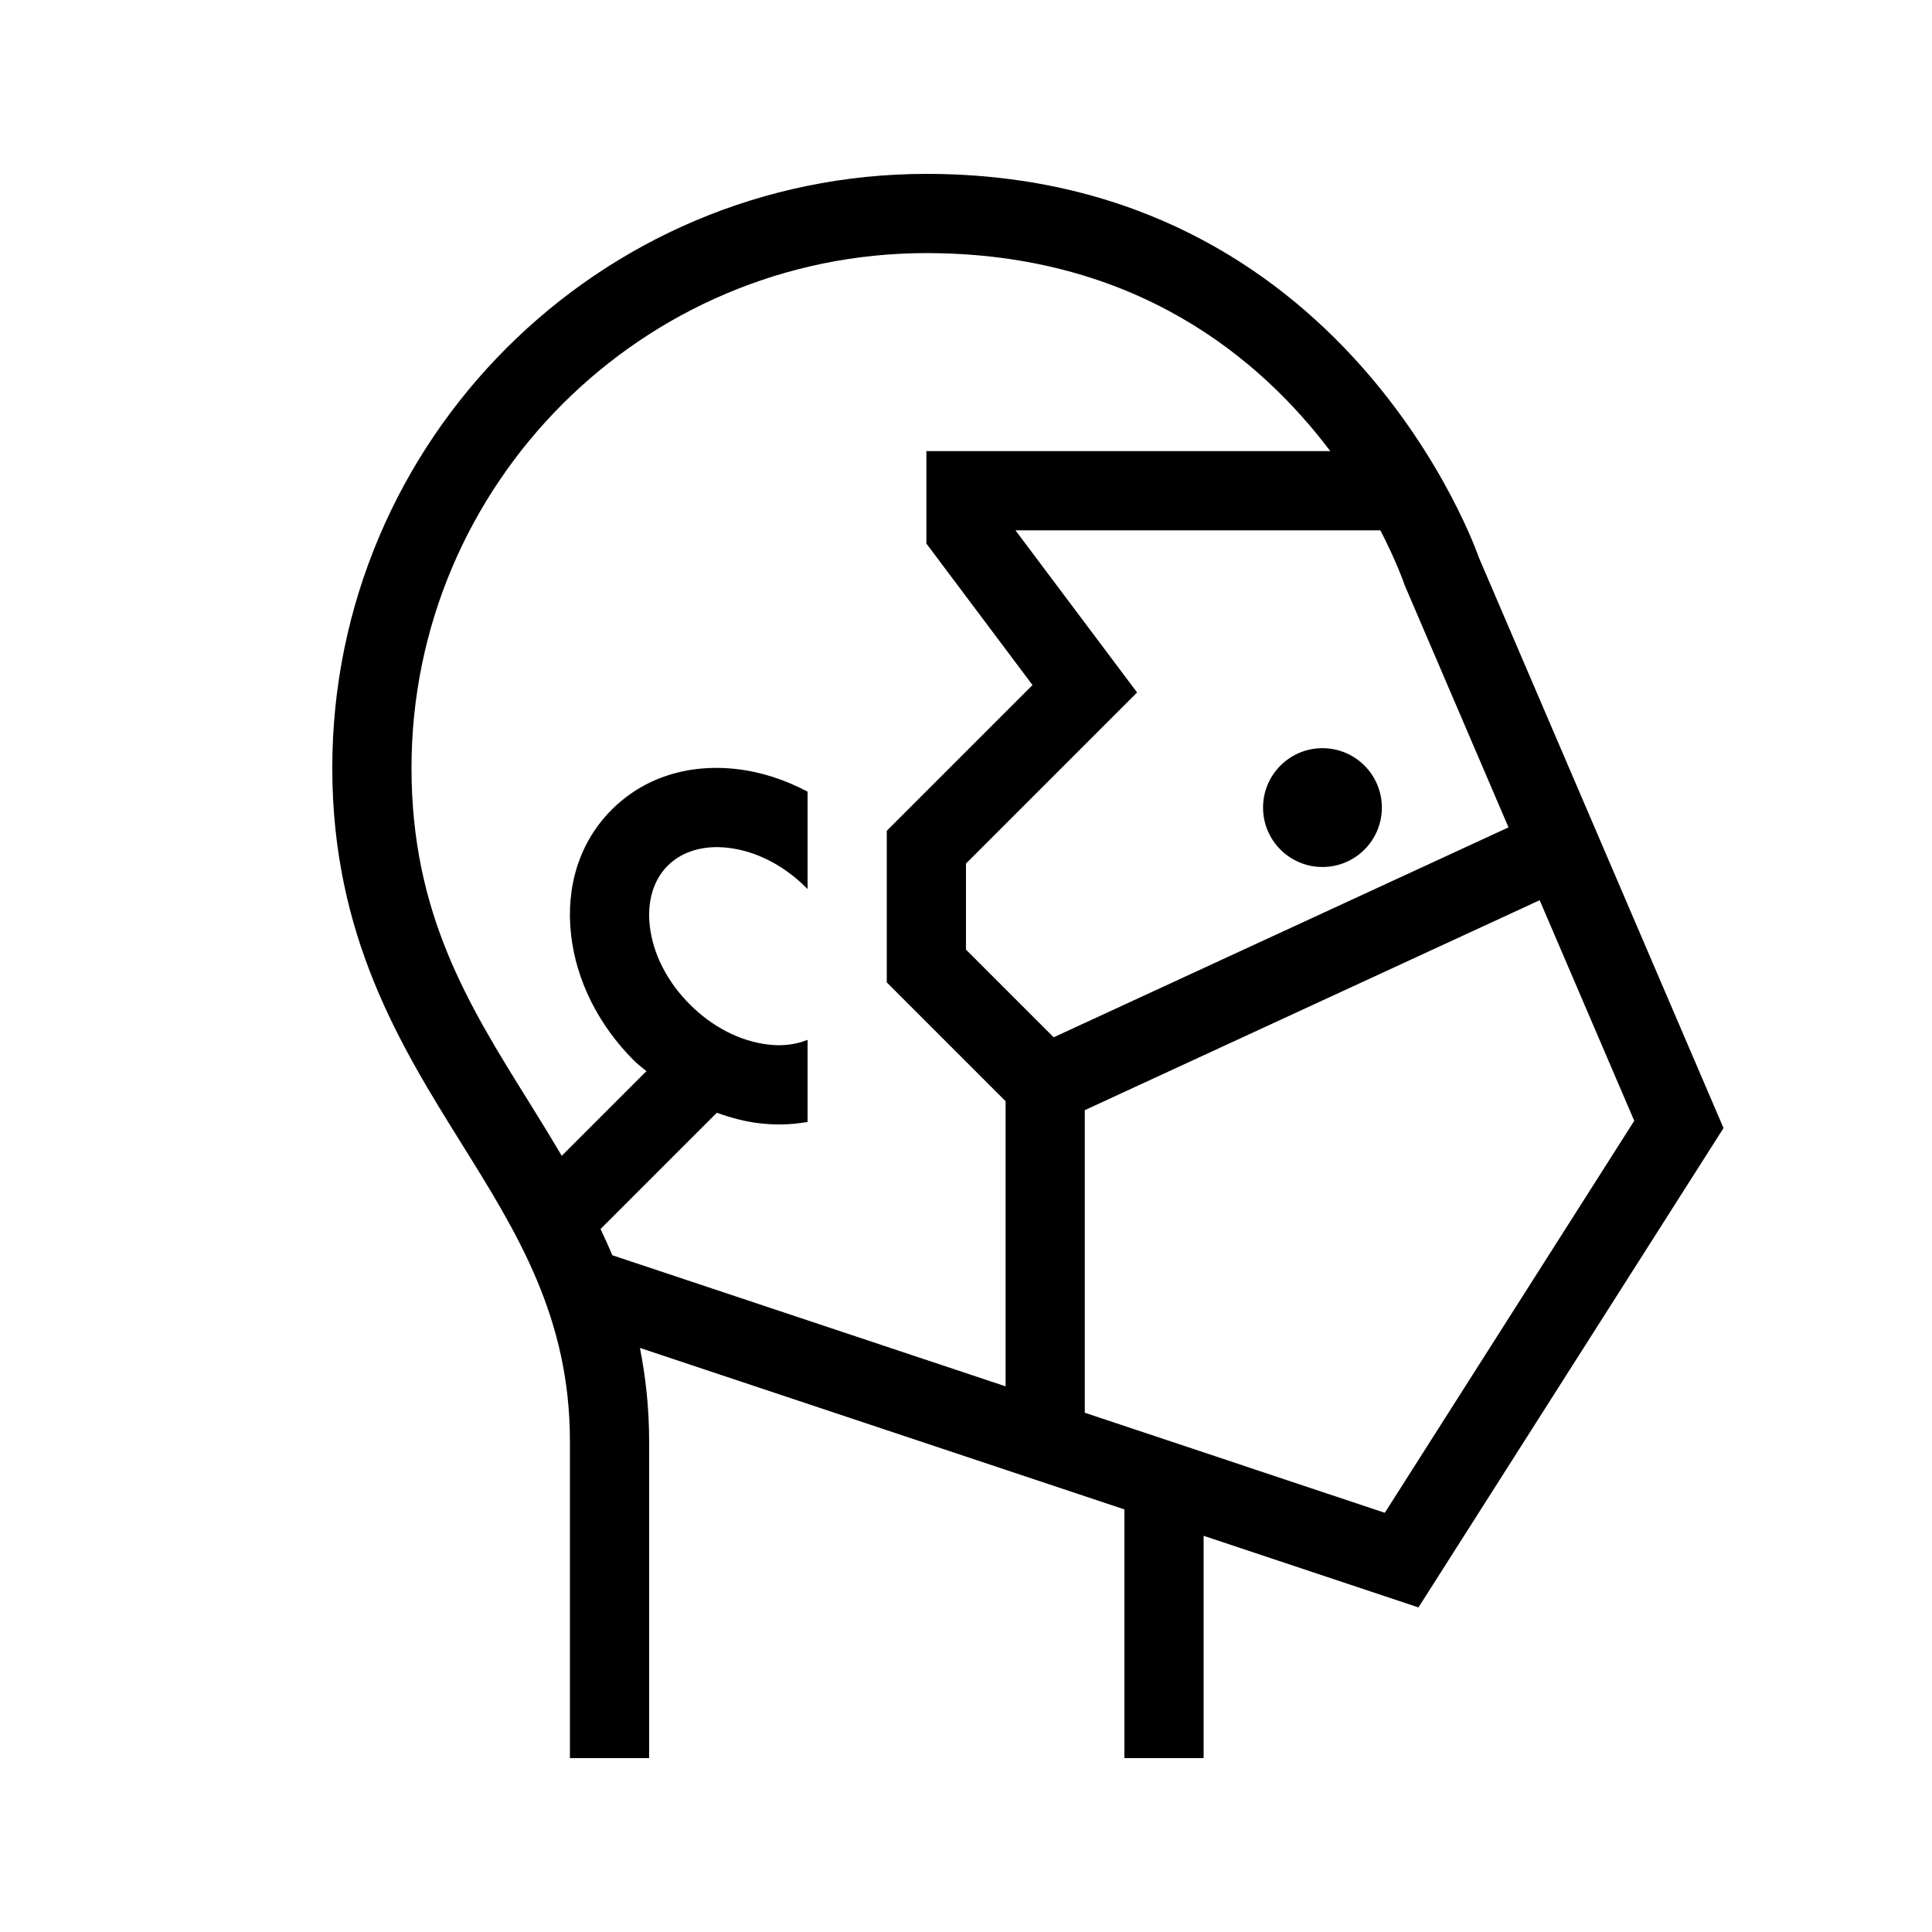 <?xml version="1.0" encoding="UTF-8"?>
<!-- Uploaded to: ICON Repo, www.svgrepo.com, Generator: ICON Repo Mixer Tools -->
<svg fill="#000000" width="800px" height="800px" version="1.1" viewBox="144 144 512 512" xmlns="http://www.w3.org/2000/svg">
 <g>
  <path d="m510.21 358.02c0 8.695-7.051 15.742-15.746 15.742-8.691 0-15.742-7.047-15.742-15.742s7.051-15.746 15.742-15.746c8.695 0 15.746 7.051 15.746 15.746"/>
  <path d="m600.75 442.95-64.852-151.23c-0.336-1.012-35.156-101.64-146.4-101.64-86.812 0-157.44 70.629-157.44 157.44 0 44.594 18.199 73.781 34.25 99.539 14.777 23.695 28.727 46.07 28.727 78.891v83.969h20.992v-83.969c0-8.895-0.934-17.047-2.438-24.738l128.39 42.801v65.906h20.992v-58.91l56.938 18.977zm-169.27 75.441v-80.188l120.55-55.637 25.062 58.457-66.102 103.88zm112.29-155.13-120.54 55.633-23.238-23.238v-22.797l45.348-45.348-32.23-42.965h96.703c4.098 7.914 6.121 13.586 6.484 14.633zm-237.51 113.39c-0.969-2.375-2.043-4.656-3.106-6.949l30.793-30.793-0.031-0.031c3.711 1.316 7.481 2.363 11.32 2.797 1.836 0.215 3.644 0.316 5.422 0.316 2.523 0 4.969-0.254 7.356-0.664v-21.754c-3.059 1.211-6.559 1.727-10.398 1.242-7.394-0.84-14.781-4.613-20.785-10.617-6.012-6.008-9.785-13.391-10.629-20.793-0.742-6.504 0.941-12.184 4.742-15.98 3.801-3.801 9.488-5.504 15.984-4.75 7.402 0.844 14.781 4.617 20.793 10.629l0.293 0.301v-25.812c-5.949-3.137-12.273-5.238-18.711-5.969-13.039-1.512-24.789 2.336-33.203 10.762-8.414 8.414-12.238 20.207-10.754 33.199 1.379 12.102 7.289 23.906 16.641 33.258 1.043 1.043 2.215 1.875 3.316 2.828l-22.438 22.438c-2.867-4.856-5.797-9.641-8.738-14.359-15.98-25.625-31.074-49.84-31.074-88.426 0-75.242 61.207-136.45 136.45-136.45 55.465 0 88.594 28.008 107.04 52.48h-107.04v24.492l28.125 37.5-38.621 38.621v40.18l31.488 31.488v75.559z"/>
 </g>
</svg>